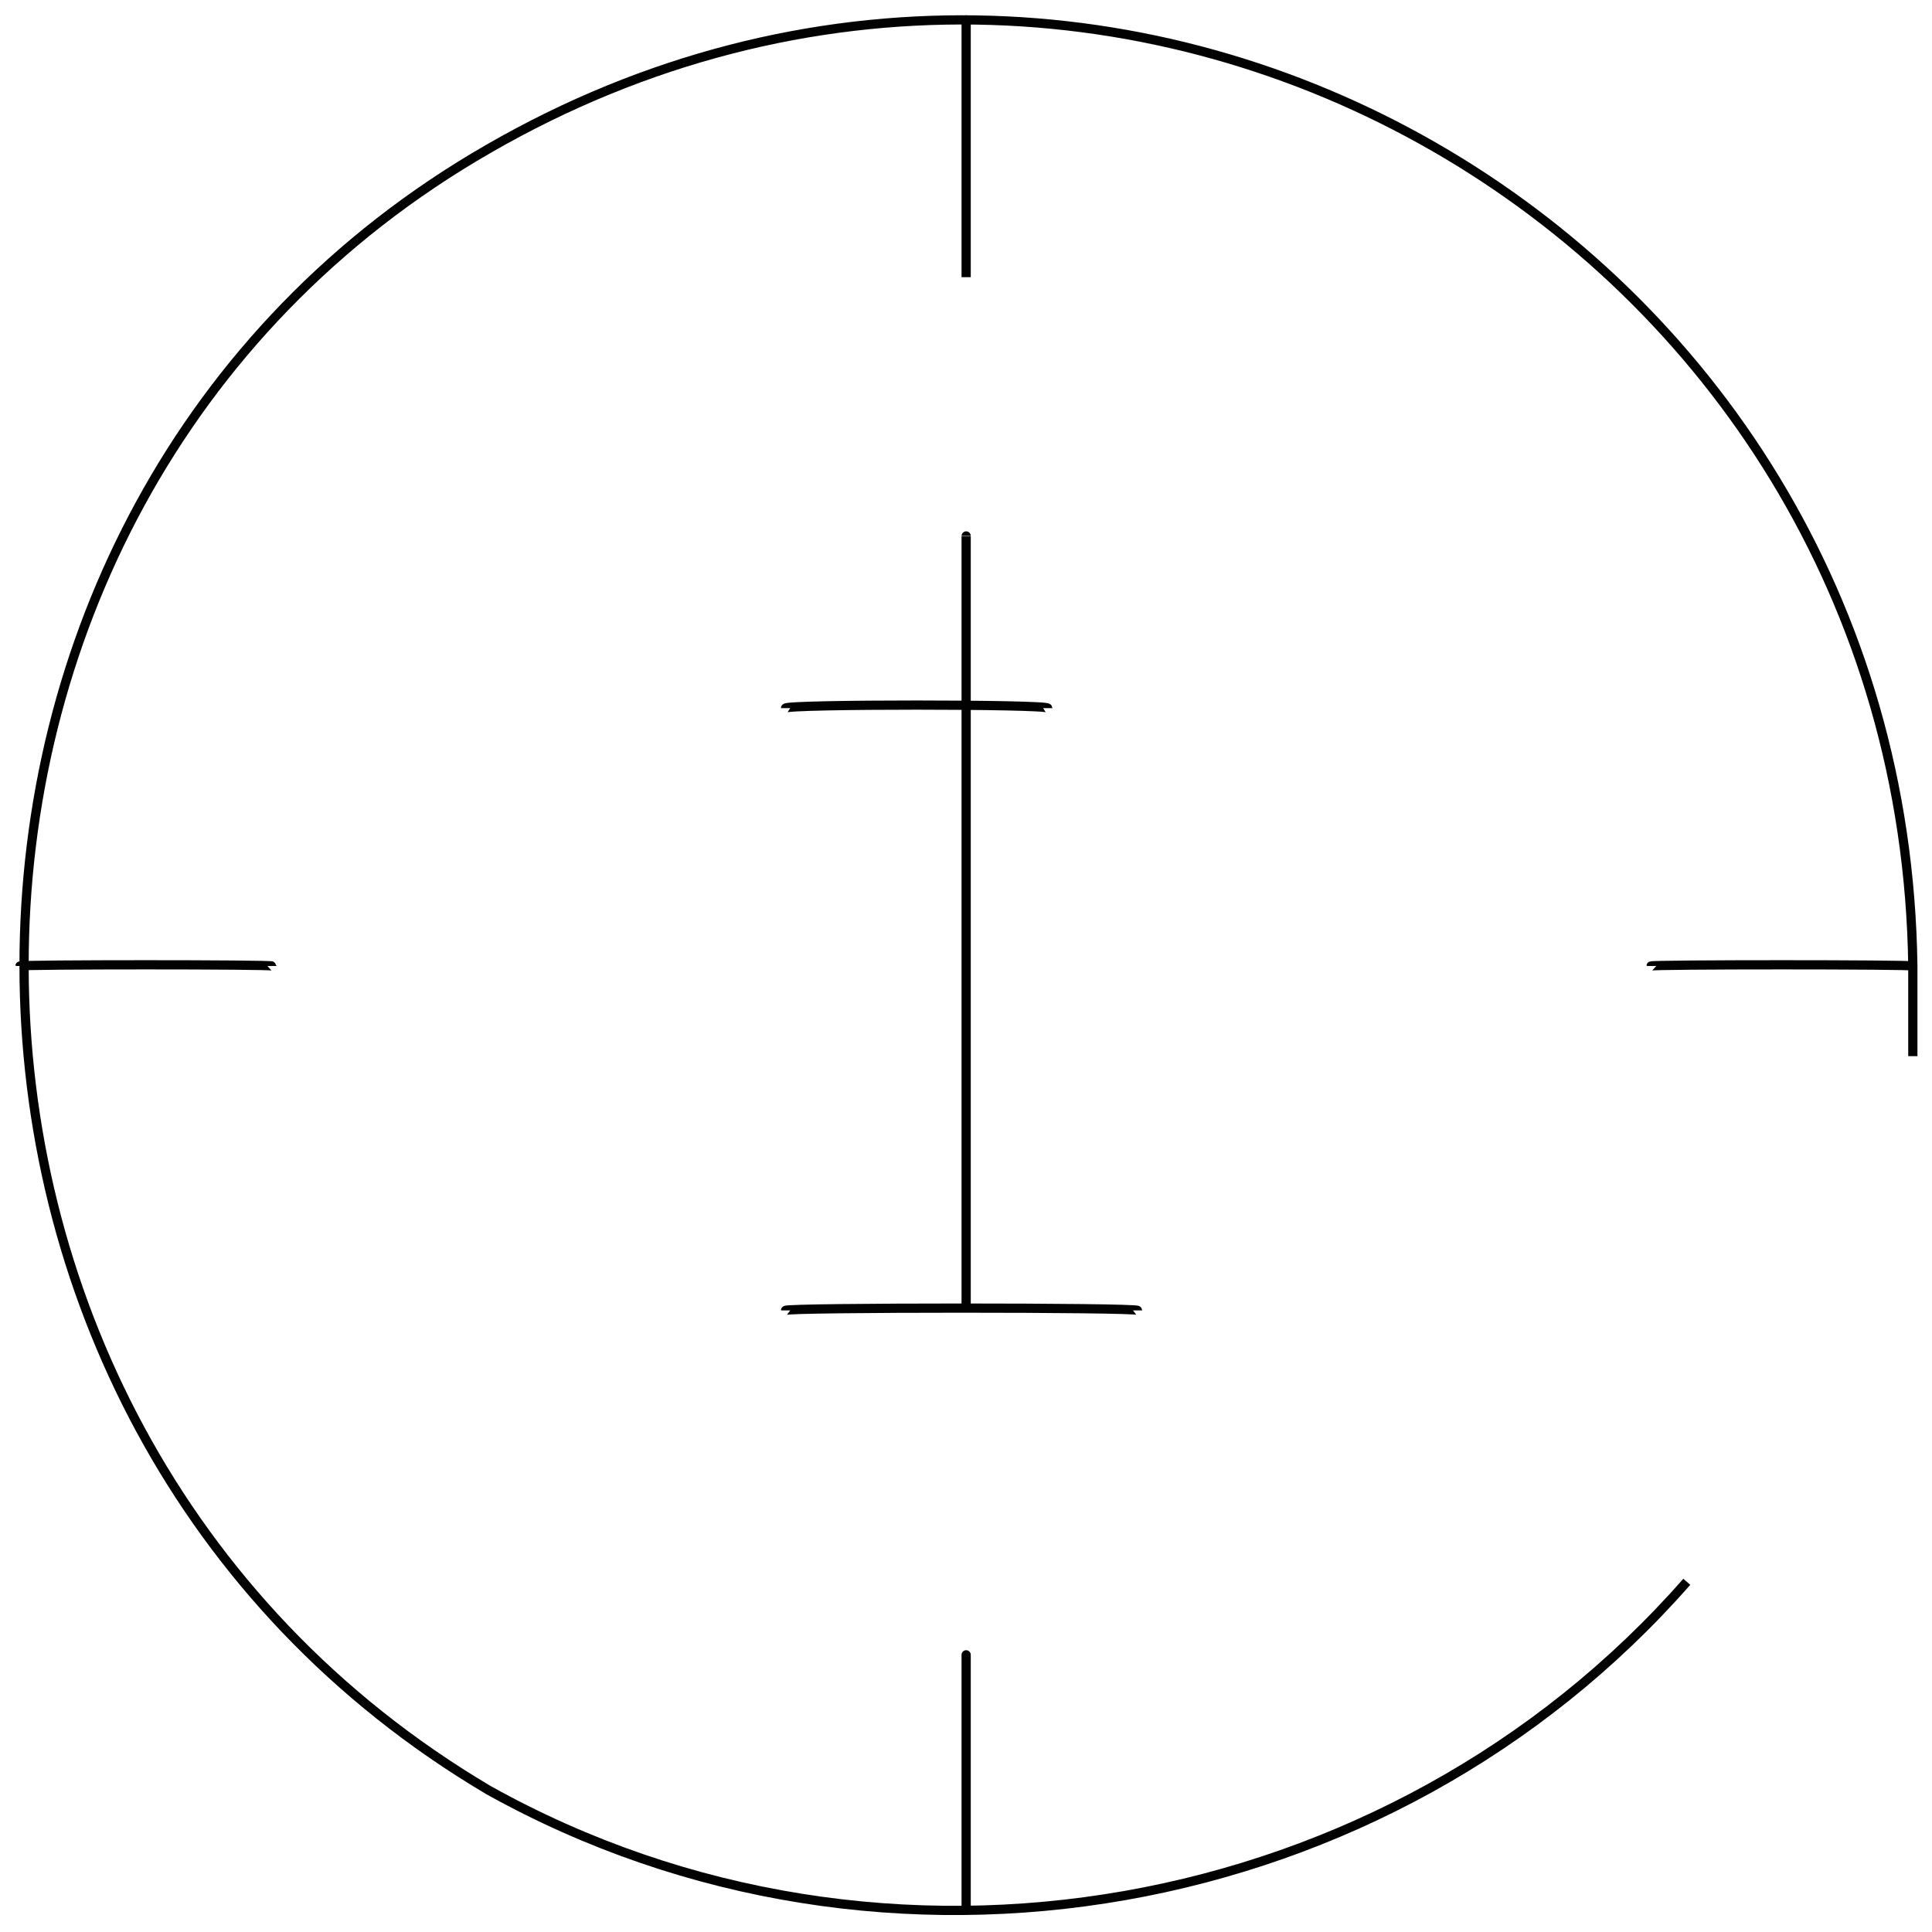 <svg xmlns="http://www.w3.org/2000/svg" version="1.1" xmlns:xlink="http://www.w3.org/1999/xlink" width="100%" height="100%" id="svgWorkerArea" viewBox="0 0 400 400" xmlns:artdraw="https://artdraw.muisca.co" style="background: white;"><defs id="defsdoc"><pattern id="patternBool" x="0" y="0" width="10" height="10" patternUnits="userSpaceOnUse" patternTransform="rotate(35)"><circle cx="5" cy="5" r="4" style="stroke: none;fill: #ff000070;"></circle></pattern></defs><g id="fileImp-538244929" class="cosito"><path id="lineImp-170274984" class="grouped" style="fill:none; stroke:#020202; stroke-miterlimit:10; stroke-width:1.91px; " d="M200.031 110.961C200.031 110.168 200.031 270.668 200.031 271.308"></path><path id="lineImp-783069902" class="grouped" style="fill:none; stroke:#020202; stroke-miterlimit:10; stroke-width:1.91px; " d="M162.631 271.308C162.631 270.668 235.531 270.668 235.531 271.308"></path><path id="lineImp-811355492" class="grouped" style="fill:none; stroke:#020202; stroke-miterlimit:10; stroke-width:1.91px; " d="M162.631 146.615C162.631 145.768 216.931 145.768 216.931 146.615"></path><path id="lineImp-513918103" class="grouped" style="fill:none; stroke:#020202; stroke-miterlimit:10; stroke-width:1.91px; " d="M200.031 57.388C200.031 56.068 200.031 3.668 200.031 4.002"></path><path id="lineImp-39727362" class="grouped" style="fill:none; stroke:#020202; stroke-miterlimit:10; stroke-width:1.91px; " d="M200.031 396.001C200.031 395.668 200.031 341.768 200.031 342.614"></path><path id="lineImp-687929299" class="grouped" style="fill:none; stroke:#020202; stroke-miterlimit:10; stroke-width:1.91px; " d="M341.831 200.001C341.831 199.668 396.031 199.668 396.031 200.001"></path><path id="lineImp-55765474" class="grouped" style="fill:none; stroke:#020202; stroke-miterlimit:10; stroke-width:1.91px; " d="M4.131 200.001C4.131 199.668 56.331 199.668 56.331 200.001"></path><path id="pathImp-609605685" class="grouped" style="fill:none; stroke:#020202; stroke-miterlimit:10; stroke-width:1.91px; " d="M396.031 218.668C396.031 218.368 396.031 199.668 396.031 200.001 394.031 48.668 231.831-44.632 101.131 30.815-27.069 104.468-27.069 294.768 101.131 370.618 183.131 416.368 287.831 397.468 349.231 327.494"></path></g></svg>